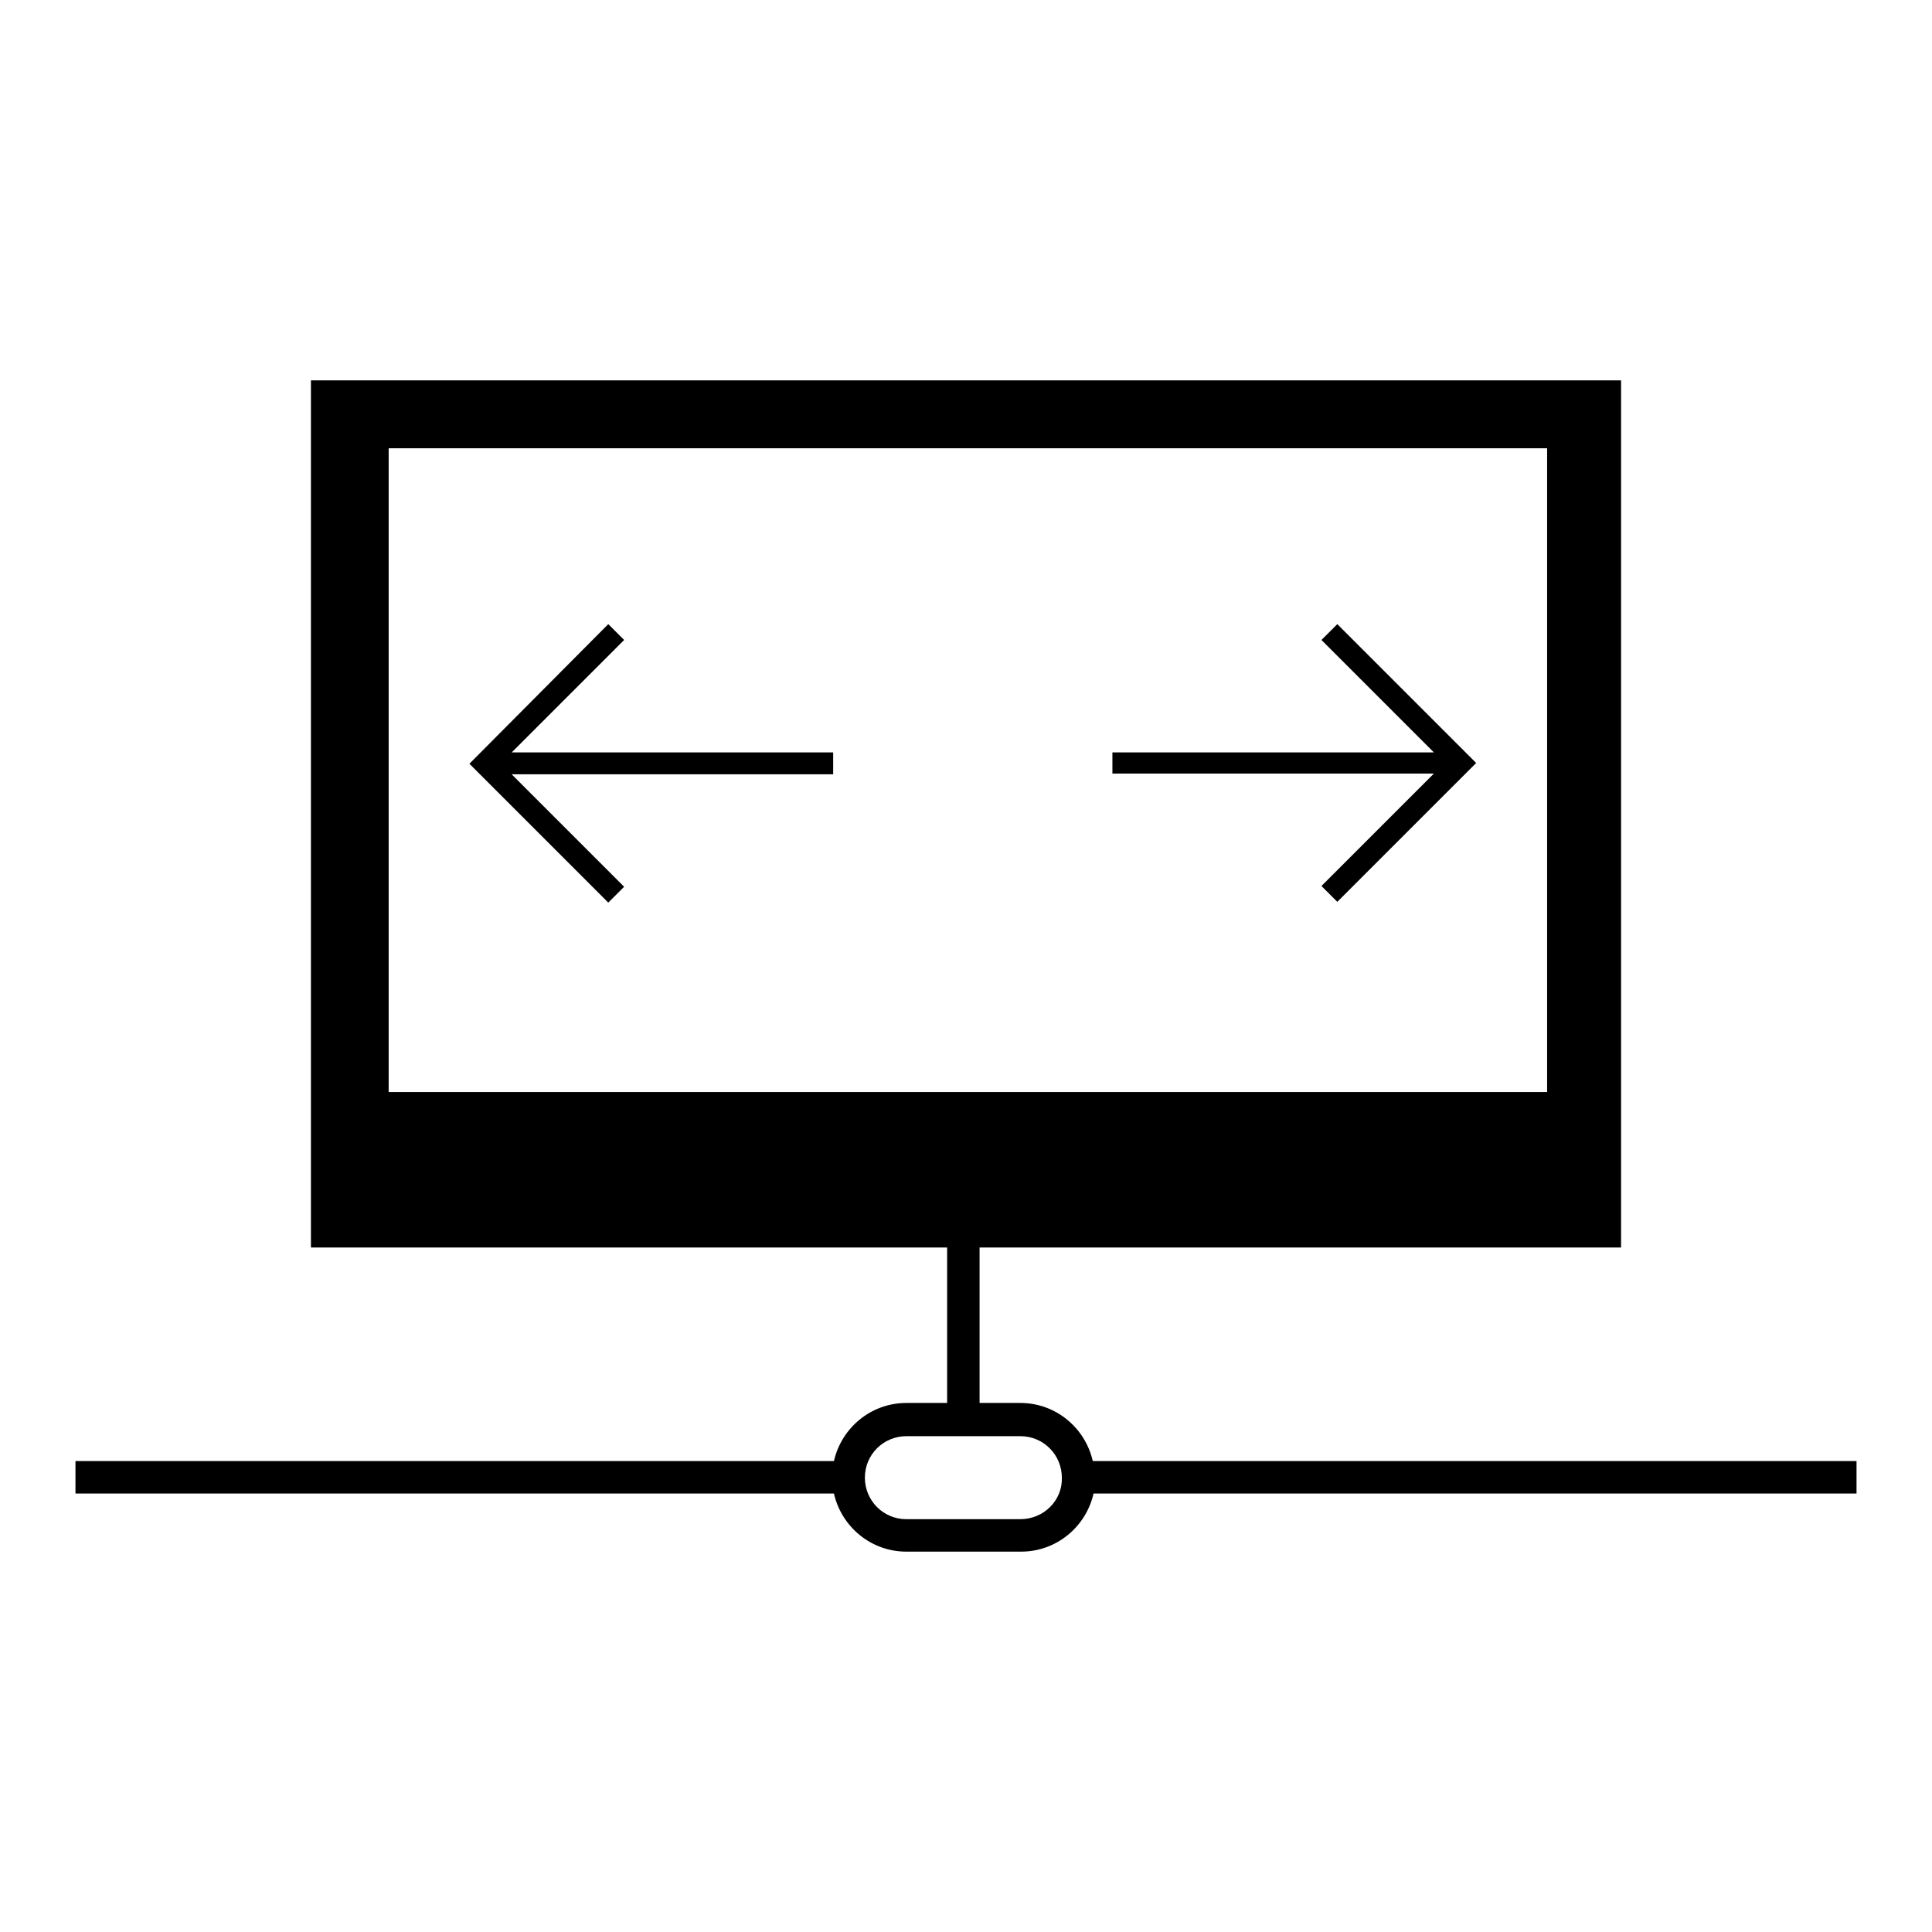 <?xml version="1.0" encoding="utf-8"?>
<!-- Svg Vector Icons : http://www.onlinewebfonts.com/icon -->
<!DOCTYPE svg PUBLIC "-//W3C//DTD SVG 1.1//EN" "http://www.w3.org/Graphics/SVG/1.1/DTD/svg11.dtd">
<svg version="1.1" xmlns="http://www.w3.org/2000/svg" xmlns:xlink="http://www.w3.org/1999/xlink" x="0px" y="0px" viewBox="0 0 256 256" enable-background="new 0 0 256 256" xml:space="preserve">
<g><g><g><g><g><path fill="#000000" d="M147.5,99.7H190l-14.9-14.9l2.1-2.1l18.4,18.4l-18.4,18.4l-2.1-2.1l14.9-14.9h-42.6V99.7L147.5,99.7z M80.6,82.7l2.1,2.1L67.8,99.7h42.6v2.9H67.8l14.9,14.9l-2.1,2.1l-18.4-18.4L80.6,82.7z"/></g><g><path fill="#000000" d="M144.8,193.6c-1-4.4-4.9-7.7-9.6-7.7h-5.4v-20.6h85V50.4H41.2v114.9h84.3v20.6h-5.4c-4.7,0-8.6,3.3-9.6,7.7H10v4.3h100.5c1,4.4,4.9,7.7,9.6,7.7h15.2c4.7,0,8.6-3.3,9.6-7.7H246v-4.3H144.8z M51.5,144.7V59.4h153.5v85.3H51.5L51.5,144.7z M135.2,201.3h-15.1c-3.1,0-5.5-2.5-5.5-5.5c0-3.1,2.5-5.5,5.5-5.5h15.1c3.1,0,5.5,2.5,5.5,5.5C140.8,198.8,138.3,201.3,135.2,201.3z"/></g></g></g><g></g><g></g><g></g><g></g><g></g><g></g><g></g><g></g><g></g><g></g><g></g><g></g><g></g><g></g><g></g></g></g>
</svg>